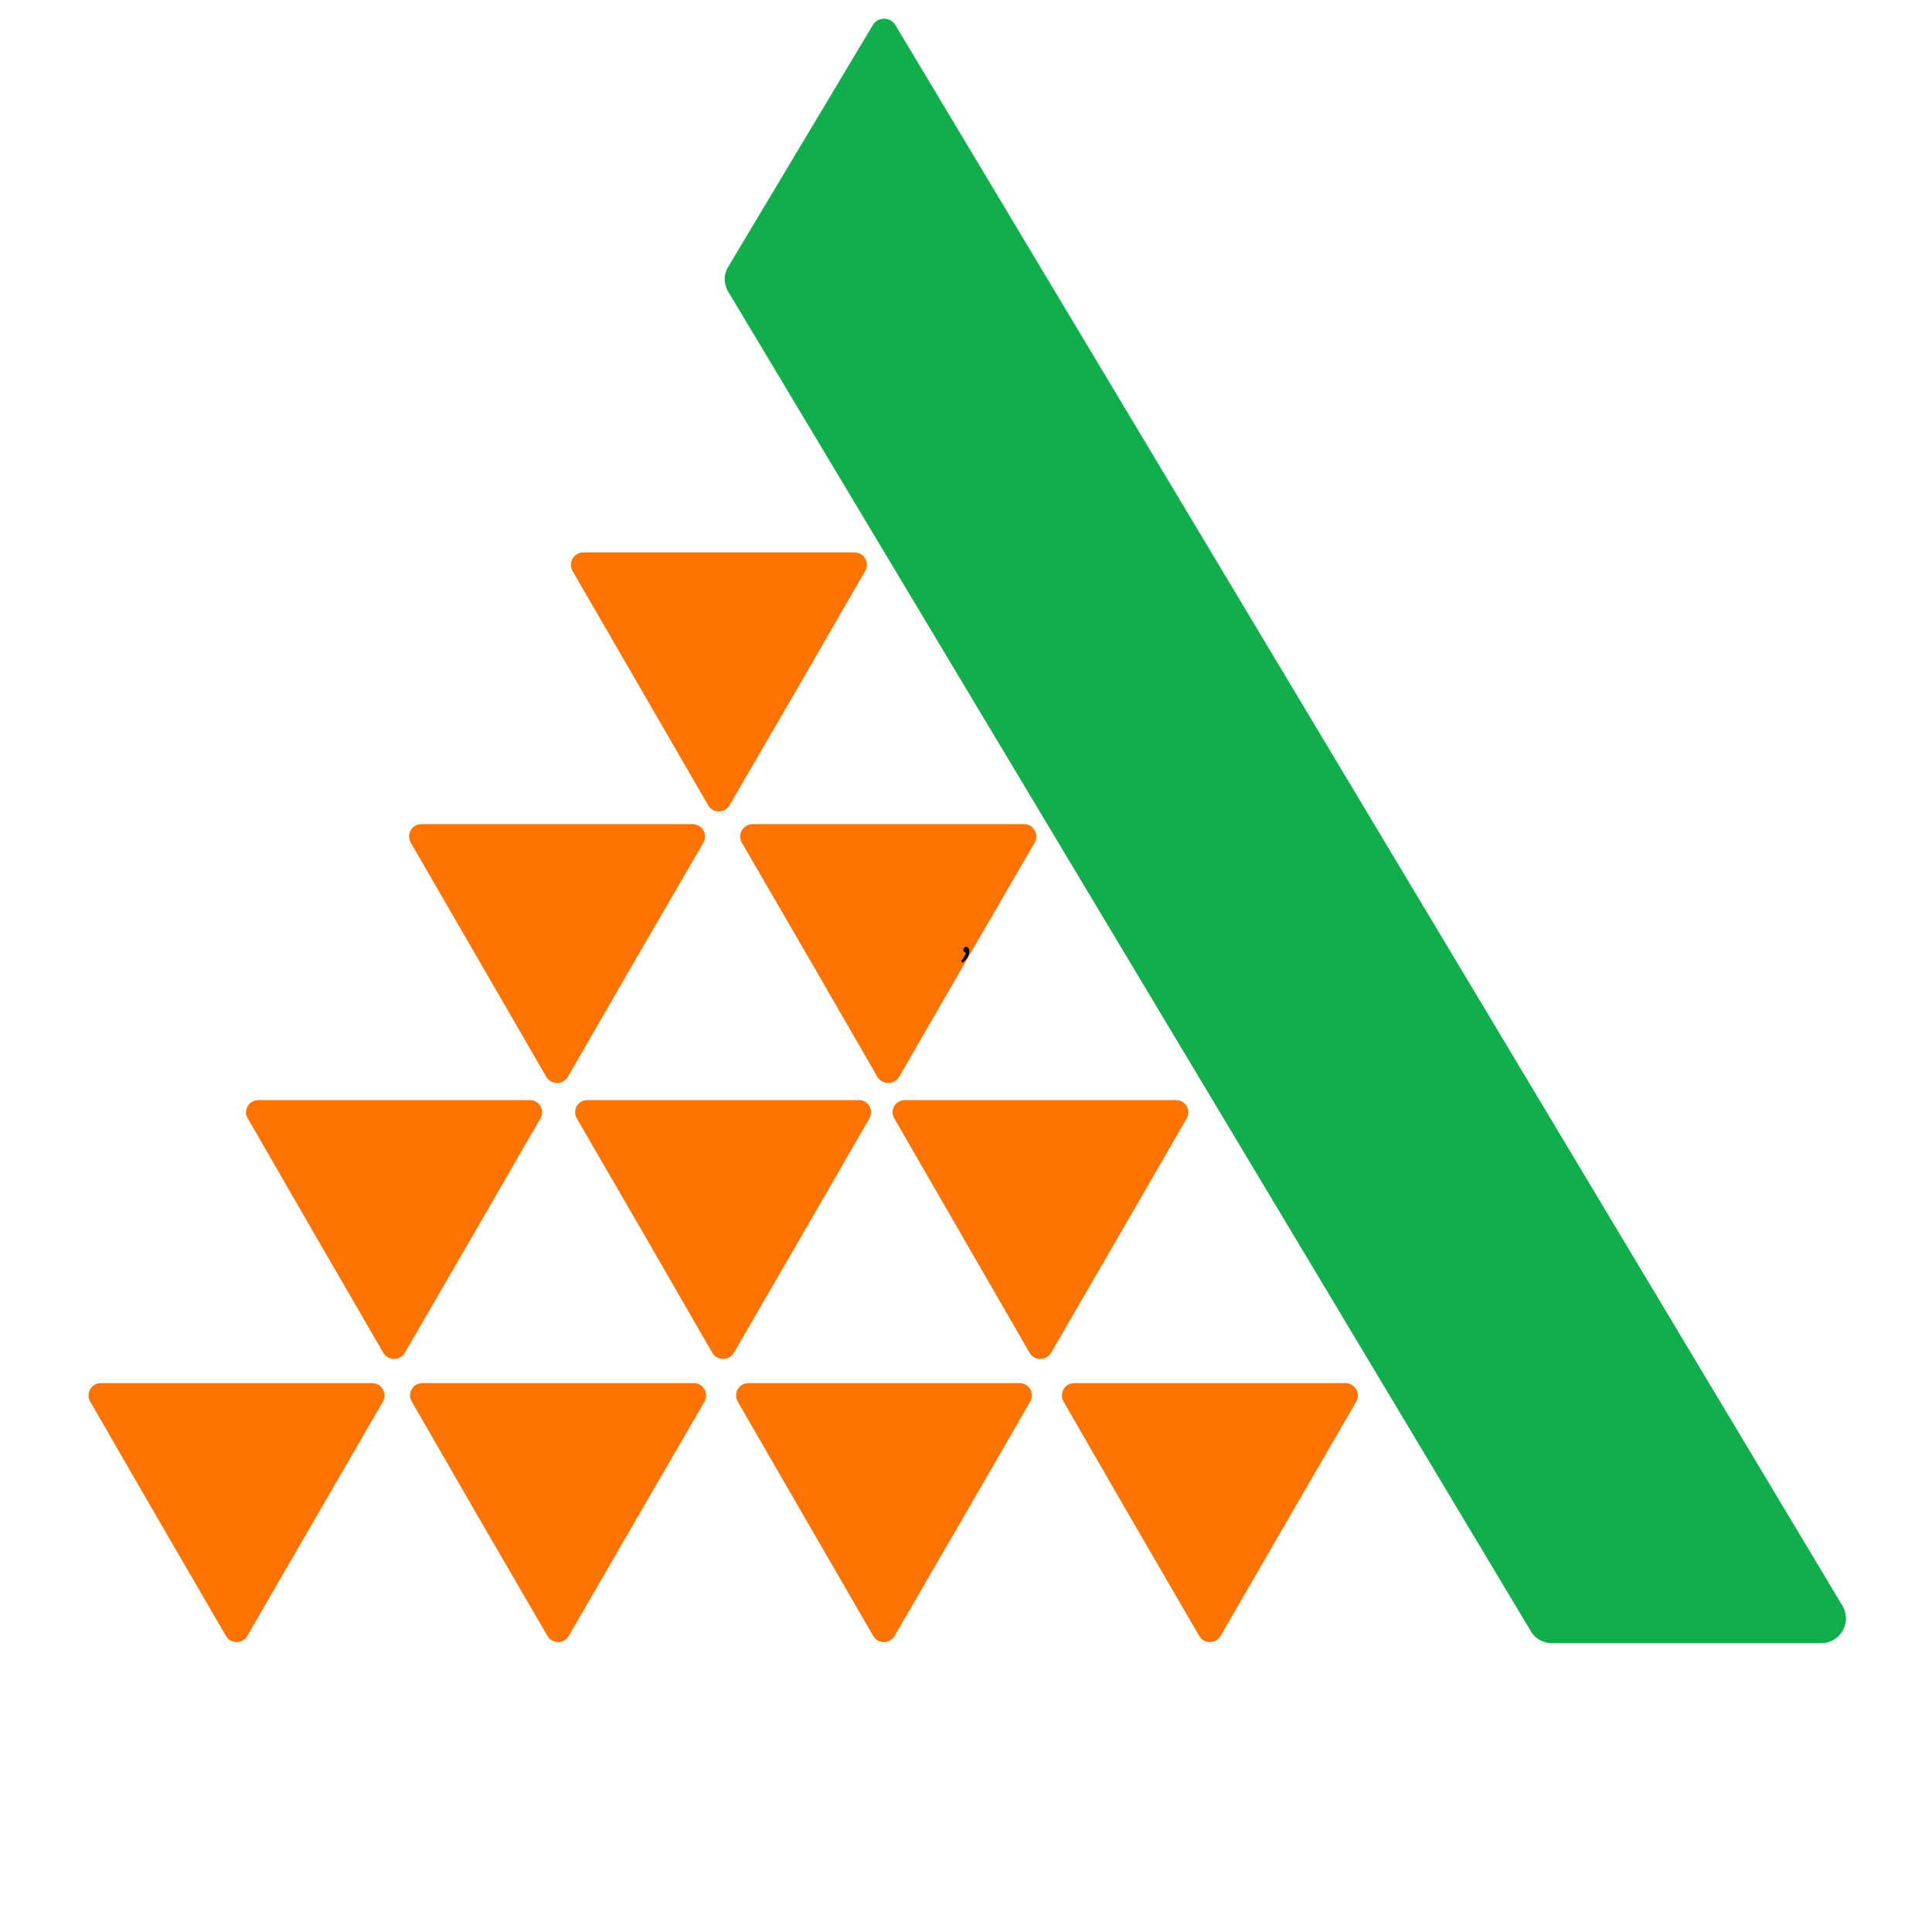 <svg xmlns="http://www.w3.org/2000/svg" xmlns:xlink="http://www.w3.org/1999/xlink" width="40" zoomAndPan="magnify" viewBox="0 0 30 30" height="40" preserveAspectRatio="xMidYMid meet" version="1.0"><defs><g/><clipPath id="968fcabdcf"><path d="M 1.355 21 L 6 21 L 6 26 L 1.355 26 Z M 1.355 21 " clip-rule="nonzero"/></clipPath></defs><path fill="#11af4b" d="M 11.309 4.141 C 11.234 4.262 11.234 4.41 11.309 4.531 L 23.77 25.328 C 23.836 25.445 23.965 25.516 24.098 25.516 L 28.277 25.516 C 28.578 25.516 28.762 25.191 28.609 24.934 L 13.902 0.387 C 13.824 0.258 13.633 0.258 13.555 0.387 Z M 11.309 4.141 " fill-opacity="1" fill-rule="evenodd"/><path fill="#ff7300" d="M 11.164 8.578 L 13.27 8.578 C 13.418 8.578 13.508 8.738 13.434 8.867 L 12.383 10.688 L 11.328 12.504 C 11.254 12.633 11.07 12.633 10.996 12.504 L 9.945 10.688 L 8.891 8.867 C 8.816 8.738 8.91 8.578 9.059 8.578 Z M 11.164 8.578 " fill-opacity="1" fill-rule="evenodd"/><path fill="#ff7300" d="M 8.652 12.797 L 10.754 12.797 C 10.902 12.797 10.996 12.957 10.922 13.086 L 9.867 14.902 L 8.816 16.723 C 8.742 16.848 8.559 16.848 8.484 16.723 L 7.43 14.902 L 6.379 13.086 C 6.305 12.957 6.395 12.797 6.543 12.797 Z M 8.652 12.797 " fill-opacity="1" fill-rule="evenodd"/><path fill="#ff7300" d="M 6.121 17.082 L 8.227 17.082 C 8.375 17.082 8.465 17.242 8.391 17.367 L 7.34 19.188 L 6.285 21.008 C 6.211 21.133 6.027 21.133 5.953 21.008 L 4.898 19.188 L 3.848 17.367 C 3.773 17.242 3.863 17.082 4.012 17.082 Z M 6.121 17.082 " fill-opacity="1" fill-rule="evenodd"/><g clip-path="url(#968fcabdcf)"><path fill="#ff7300" d="M 3.672 21.477 L 5.777 21.477 C 5.926 21.477 6.02 21.637 5.945 21.766 L 4.891 23.586 L 3.84 25.402 C 3.766 25.531 3.582 25.531 3.508 25.402 L 2.453 23.586 L 1.402 21.766 C 1.328 21.637 1.418 21.477 1.566 21.477 Z M 3.672 21.477 " fill-opacity="1" fill-rule="evenodd"/></g><path fill="#ff7300" d="M 8.668 21.477 L 10.773 21.477 C 10.922 21.477 11.012 21.637 10.938 21.766 L 9.883 23.586 L 8.832 25.402 C 8.758 25.531 8.574 25.531 8.5 25.402 L 7.445 23.586 L 6.395 21.766 C 6.32 21.637 6.41 21.477 6.559 21.477 Z M 8.668 21.477 " fill-opacity="1" fill-rule="evenodd"/><path fill="#ff7300" d="M 13.727 21.477 L 15.832 21.477 C 15.98 21.477 16.07 21.637 15.996 21.766 L 14.945 23.586 L 13.891 25.402 C 13.816 25.531 13.633 25.531 13.559 25.402 L 12.508 23.586 L 11.457 21.766 C 11.383 21.637 11.473 21.477 11.621 21.477 Z M 13.727 21.477 " fill-opacity="1" fill-rule="evenodd"/><path fill="#ff7300" d="M 18.789 21.477 L 20.891 21.477 C 21.039 21.477 21.133 21.637 21.059 21.766 L 20.004 23.586 L 18.953 25.402 C 18.879 25.531 18.695 25.531 18.621 25.402 L 17.566 23.586 L 16.516 21.766 C 16.441 21.637 16.531 21.477 16.68 21.477 Z M 18.789 21.477 " fill-opacity="1" fill-rule="evenodd"/><path fill="#ff7300" d="M 11.23 17.082 L 13.336 17.082 C 13.484 17.082 13.574 17.242 13.5 17.367 L 12.449 19.188 L 11.395 21.008 C 11.32 21.133 11.137 21.133 11.062 21.008 L 10.012 19.188 L 8.957 17.367 C 8.883 17.242 8.973 17.082 9.121 17.082 Z M 11.23 17.082 " fill-opacity="1" fill-rule="evenodd"/><path fill="#ff7300" d="M 16.156 17.082 L 18.262 17.082 C 18.41 17.082 18.5 17.242 18.426 17.367 L 17.375 19.188 L 16.32 21.008 C 16.246 21.133 16.062 21.133 15.988 21.008 L 13.887 17.367 C 13.812 17.242 13.902 17.082 14.051 17.082 Z M 16.156 17.082 " fill-opacity="1" fill-rule="evenodd"/><path fill="#ff7300" d="M 13.793 12.797 L 15.898 12.797 C 16.047 12.797 16.141 12.957 16.066 13.086 L 15.012 14.902 L 13.961 16.723 C 13.887 16.848 13.699 16.848 13.625 16.723 L 12.574 14.902 L 11.52 13.086 C 11.445 12.957 11.539 12.797 11.688 12.797 Z M 13.793 12.797 " fill-opacity="1" fill-rule="evenodd"/><g fill="#000000" fill-opacity="1"><g transform="translate(14.895, 14.795)"><g><path d="M 0.031 0.125 C 0.051 0.102 0.066 0.082 0.078 0.062 C 0.086 0.039 0.098 0.02 0.109 0 C 0.098 0 0.086 -0.004 0.078 -0.016 C 0.066 -0.023 0.062 -0.031 0.062 -0.031 C 0.062 -0.051 0.066 -0.066 0.078 -0.078 C 0.086 -0.086 0.094 -0.094 0.094 -0.094 C 0.113 -0.094 0.129 -0.086 0.141 -0.078 C 0.148 -0.066 0.156 -0.051 0.156 -0.031 C 0.156 0.008 0.145 0.047 0.125 0.078 C 0.102 0.109 0.078 0.133 0.047 0.156 Z M 0.031 0.125 "/></g></g></g></svg>